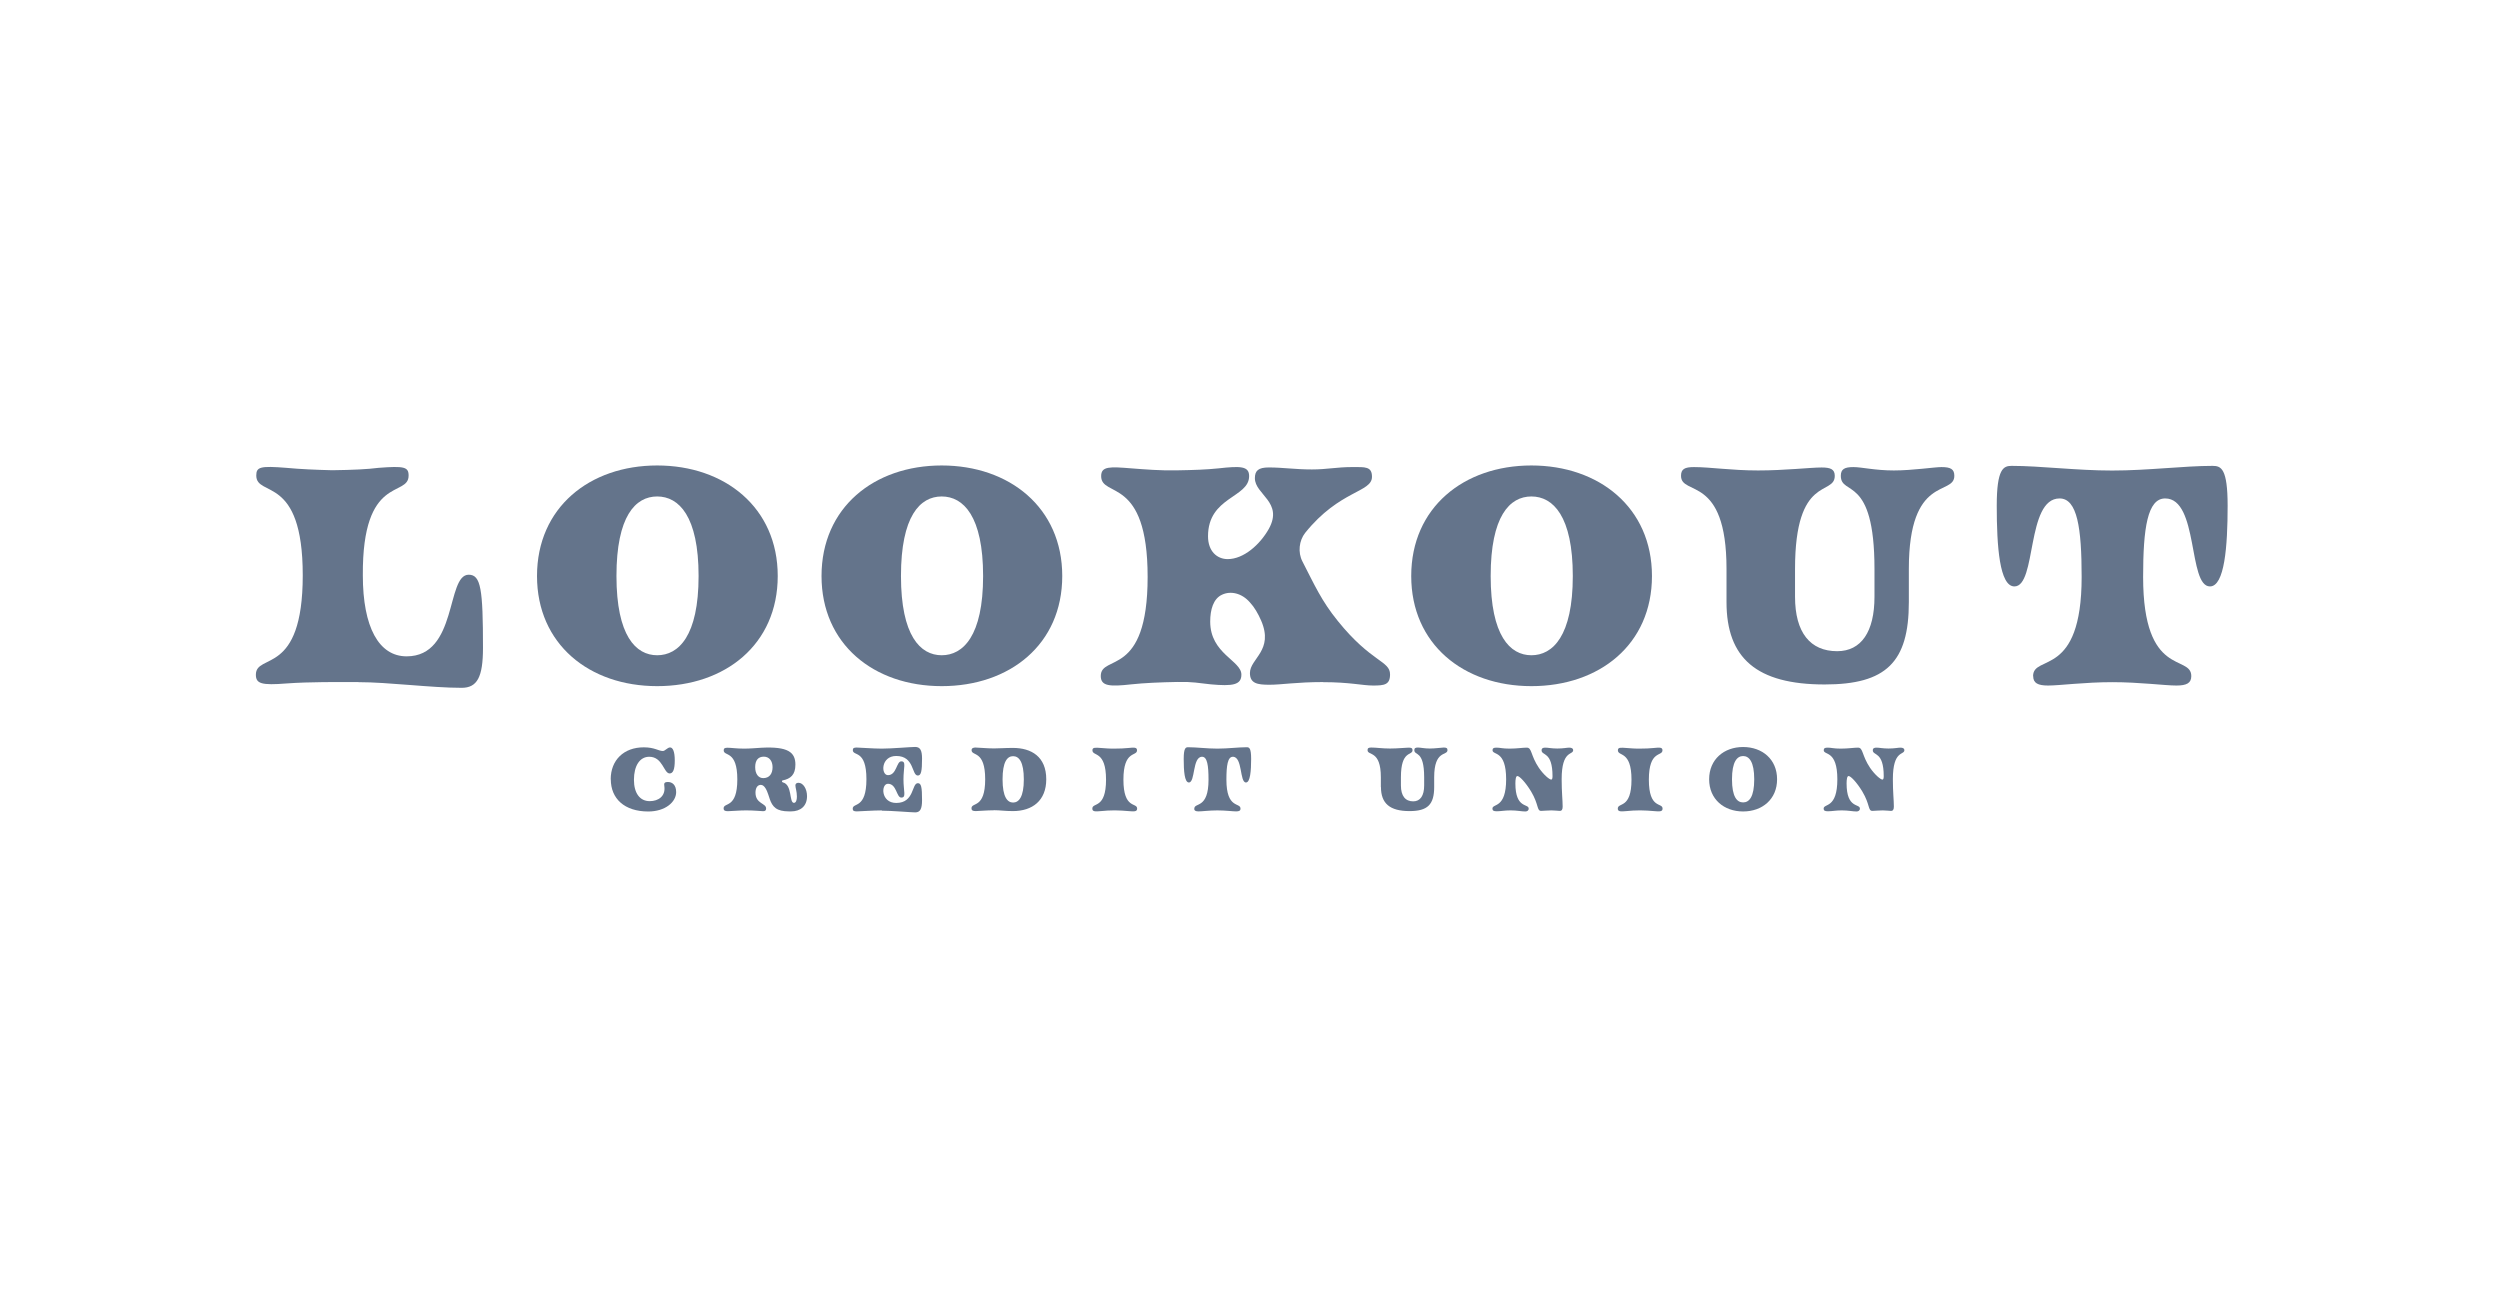 <svg width="149" height="77" viewBox="0 0 149 77" fill="none" xmlns="http://www.w3.org/2000/svg">
<g clip-path="url(#clip0_8566_3790)">
<path d="M21.364 40.651C20.092 40.651 18.488 40.633 17.073 40.734C15.593 40.852 15.25 40.752 15.25 40.213C15.25 38.893 18.044 40.331 18.044 34.288C18.044 28.245 15.274 29.666 15.274 28.34C15.274 27.825 15.516 27.76 17.073 27.884C17.884 27.961 18.831 28.003 19.802 28.026C21.056 28.009 21.903 27.967 22.554 27.884C24.093 27.766 24.353 27.825 24.353 28.346C24.353 29.666 21.583 28.245 21.625 34.294C21.625 37.378 22.578 39.118 24.235 39.118C27.289 39.118 26.584 34.253 27.934 34.253C28.662 34.253 28.786 35.117 28.786 38.615C28.786 40.355 28.443 40.994 27.514 40.994C25.691 40.994 23.163 40.657 21.364 40.657" fill="#64748B"/>
<path d="M41.636 34.33C41.636 30.767 40.464 29.589 39.168 29.589C37.871 29.589 36.741 30.767 36.741 34.33C36.741 37.893 37.895 39.053 39.168 39.053C40.44 39.053 41.636 37.911 41.636 34.33ZM32.006 34.33C32.006 30.246 35.143 27.742 39.168 27.742C43.192 27.742 46.353 30.246 46.353 34.33C46.353 38.414 43.216 40.894 39.168 40.894C35.119 40.894 32.006 38.39 32.006 34.33Z" fill="#64748B"/>
<path d="M58.593 34.33C58.593 30.767 57.421 29.589 56.125 29.589C54.828 29.589 53.698 30.767 53.698 34.33C53.698 37.893 54.852 39.053 56.125 39.053C57.397 39.053 58.593 37.911 58.593 34.33ZM48.963 34.33C48.963 30.246 52.1 27.742 56.125 27.742C60.149 27.742 63.31 30.246 63.31 34.33C63.31 38.414 60.173 40.894 56.125 40.894C52.076 40.894 48.963 38.39 48.963 34.33Z" fill="#64748B"/>
<path d="M78.864 40.651C77.266 40.651 76.395 40.811 75.65 40.811C74.939 40.811 74.496 40.734 74.496 40.112C74.496 39.248 75.934 38.769 75.164 36.987C74.981 36.567 74.762 36.188 74.496 35.904C74.01 35.342 73.341 35.206 72.838 35.442C72.311 35.679 72.128 36.342 72.128 37.046C72.128 38.97 73.987 39.366 73.987 40.207C73.987 40.828 73.46 40.905 72.163 40.787C71.394 40.71 71.151 40.627 70.157 40.645C69.186 40.663 68.192 40.704 67.428 40.787C66.156 40.929 65.606 40.905 65.606 40.29C65.606 38.97 68.399 40.432 68.399 34.383C68.399 28.334 65.629 29.695 65.629 28.375C65.629 27.777 66.156 27.813 67.428 27.914C68.198 27.973 69.169 28.056 70.157 28.032C71.169 28.014 71.879 27.991 72.625 27.914C73.921 27.771 74.448 27.771 74.448 28.375C74.448 29.677 71.998 29.595 71.998 31.962C71.998 32.862 72.542 33.323 73.17 33.323C74.123 33.323 75.093 32.459 75.62 31.524C76.508 29.92 74.791 29.482 74.791 28.5C74.791 28.056 74.993 27.86 75.62 27.86C76.466 27.86 77.177 27.979 78.189 27.979C79.118 27.979 79.645 27.837 80.615 27.837C81.361 27.837 81.77 27.795 81.77 28.417C81.77 29.358 79.846 29.198 77.786 31.761C77.425 32.222 77.342 32.921 77.626 33.465C78.337 34.844 78.757 35.809 79.734 37.011C81.734 39.491 82.847 39.372 82.847 40.195C82.847 40.816 82.504 40.858 81.835 40.858C81.207 40.858 80.456 40.657 78.858 40.657" fill="#64748B"/>
<path d="M93.739 34.33C93.739 30.767 92.567 29.589 91.271 29.589C89.975 29.589 88.844 30.767 88.844 34.33C88.844 37.893 89.999 39.053 91.271 39.053C92.544 39.053 93.739 37.911 93.739 34.33ZM84.109 34.33C84.109 30.246 87.246 27.742 91.271 27.742C95.296 27.742 98.457 30.246 98.457 34.33C98.457 38.414 95.32 40.894 91.271 40.894C87.223 40.894 84.109 38.39 84.109 34.33Z" fill="#64748B"/>
<path d="M102.9 35.887V33.905C102.9 28.258 100.189 29.584 100.189 28.359C100.189 27.956 100.408 27.838 100.959 27.838C101.93 27.838 103.184 28.039 104.782 28.039C106.381 28.039 107.902 27.862 108.565 27.862C109.091 27.862 109.352 27.962 109.352 28.359C109.352 29.578 106.984 28.258 106.984 33.905V35.568C106.984 37.71 107.896 38.811 109.494 38.811C110.932 38.811 111.719 37.651 111.719 35.568V33.905C111.719 28.258 109.713 29.584 109.713 28.359C109.713 27.956 109.938 27.838 110.464 27.838C110.95 27.838 111.761 28.039 112.873 28.039C113.986 28.039 115.3 27.838 115.709 27.838C116.253 27.838 116.478 27.956 116.478 28.359C116.478 29.578 113.767 28.258 113.767 33.905V35.887C113.767 39.468 112.412 40.794 108.748 40.794C104.7 40.794 102.9 39.232 102.9 35.887Z" fill="#64748B"/>
<path d="M121.172 40.296C121.172 38.976 124.066 40.438 124.066 34.389C124.066 31.465 123.806 29.707 122.752 29.707C120.752 29.707 121.397 34.951 120.059 34.951C119.172 34.951 119.006 32.566 119.006 30.145C119.006 27.925 119.408 27.766 119.894 27.766C121.616 27.766 123.735 28.044 125.883 28.044C128.032 28.044 130.151 27.766 131.873 27.766C132.382 27.766 132.767 27.925 132.767 30.145C132.767 32.566 132.584 34.951 131.713 34.951C130.4 34.951 131.045 29.707 129.044 29.707C127.991 29.707 127.73 31.471 127.73 34.389C127.73 40.438 130.601 38.976 130.601 40.296C130.601 40.716 130.317 40.858 129.713 40.858C129.026 40.858 127.529 40.657 125.889 40.657C124.25 40.657 122.752 40.858 122.066 40.858C121.462 40.858 121.178 40.716 121.178 40.296" fill="#64748B"/>
<path d="M36.398 46.453C36.398 45.299 37.18 44.541 38.369 44.541C39.02 44.541 39.251 44.76 39.506 44.76C39.642 44.76 39.778 44.547 39.938 44.547C40.098 44.547 40.216 44.784 40.216 45.322C40.216 45.861 40.115 46.098 39.908 46.098C39.559 46.092 39.5 45.103 38.695 45.103C38.133 45.103 37.783 45.636 37.783 46.477C37.783 47.27 38.133 47.749 38.724 47.749C39.245 47.749 39.677 47.447 39.595 46.861C39.571 46.696 39.577 46.607 39.814 46.607C40.05 46.607 40.299 46.767 40.299 47.21C40.299 47.796 39.654 48.365 38.636 48.365C37.209 48.365 36.404 47.589 36.404 46.453" fill="#64748B"/>
<path d="M46.045 45.725C46.045 45.358 45.85 45.097 45.524 45.097C45.199 45.097 45.009 45.299 45.009 45.719C45.009 46.139 45.21 46.376 45.489 46.376C45.85 46.376 46.045 46.121 46.045 45.725ZM45.873 47.607L45.79 47.358C45.714 47.133 45.577 46.778 45.346 46.778C45.145 46.778 45.027 46.962 45.027 47.24C45.027 47.909 45.66 47.867 45.66 48.181C45.66 48.299 45.613 48.347 45.477 48.347C45.37 48.347 44.968 48.299 44.465 48.299C44.038 48.299 43.577 48.347 43.382 48.347C43.198 48.347 43.127 48.299 43.127 48.181C43.127 47.796 43.944 48.222 43.944 46.453C43.944 44.683 43.133 45.103 43.133 44.719C43.133 44.606 43.192 44.565 43.358 44.565C43.577 44.565 43.891 44.618 44.346 44.618C44.701 44.618 45.086 44.582 45.382 44.565C46.962 44.482 47.406 44.831 47.406 45.571C47.406 46.186 47.11 46.417 46.649 46.512C46.619 46.512 46.607 46.53 46.607 46.565C46.607 46.601 46.613 46.618 46.66 46.63C47.235 46.772 47.022 47.85 47.318 47.85C47.448 47.85 47.495 47.672 47.495 47.477C47.495 47.169 47.406 46.95 47.406 46.808C47.406 46.707 47.477 46.654 47.59 46.654C47.868 46.654 48.099 47.015 48.099 47.453C48.099 48.057 47.696 48.359 47.146 48.359H47.033C46.282 48.359 46.039 48.104 45.867 47.595" fill="#64748B"/>
<path d="M52.556 48.3C52.053 48.3 51.219 48.359 51.065 48.359C50.887 48.359 50.822 48.317 50.822 48.199C50.822 47.814 51.639 48.24 51.639 46.441C51.639 44.642 50.828 45.092 50.828 44.707C50.828 44.594 50.887 44.553 51.053 44.553C51.219 44.553 52.053 44.618 52.556 44.618C53.142 44.618 54.285 44.518 54.545 44.518C54.841 44.518 54.954 44.713 54.954 45.216C54.954 45.95 54.9 46.222 54.705 46.222C54.326 46.222 54.51 45.056 53.415 45.056C52.491 45.056 52.497 46.199 52.923 46.199C53.444 46.199 53.426 45.376 53.717 45.376C54.024 45.376 53.847 45.737 53.847 46.453C53.847 47.169 54.03 47.536 53.717 47.536C53.426 47.536 53.444 46.713 52.923 46.713C52.497 46.713 52.491 47.856 53.415 47.856C54.51 47.856 54.326 46.678 54.705 46.678C54.906 46.678 54.954 46.909 54.954 47.69C54.954 48.217 54.841 48.418 54.545 48.418C54.303 48.418 53.142 48.317 52.556 48.317" fill="#64748B"/>
<path d="M61.02 46.453C61.02 45.411 60.736 45.068 60.38 45.068C60.025 45.068 59.753 45.411 59.753 46.453C59.753 47.494 60.037 47.832 60.38 47.832C60.724 47.832 61.02 47.5 61.02 46.453ZM59.238 48.293C58.818 48.293 58.303 48.341 58.155 48.341C57.977 48.341 57.9 48.299 57.9 48.175C57.9 47.79 58.717 48.217 58.717 46.447C58.717 44.677 57.906 45.091 57.906 44.707C57.906 44.588 58.019 44.553 58.137 44.553C58.303 44.553 58.818 44.606 59.238 44.606C59.611 44.606 59.877 44.576 60.368 44.576C61.464 44.576 62.357 45.091 62.357 46.447C62.357 47.719 61.529 48.341 60.368 48.341C59.877 48.341 59.611 48.288 59.238 48.288" fill="#64748B"/>
<path d="M65.103 48.192C65.103 47.807 65.92 48.233 65.92 46.469C65.92 44.706 65.109 45.102 65.109 44.717C65.109 44.54 65.263 44.552 65.636 44.581C65.861 44.599 66.145 44.623 66.435 44.617C66.731 44.617 67.015 44.605 67.24 44.581C67.613 44.54 67.767 44.54 67.767 44.717C67.767 45.102 66.956 44.688 66.956 46.469C66.956 48.251 67.773 47.807 67.773 48.192C67.773 48.375 67.613 48.375 67.24 48.34C67.015 48.316 66.725 48.304 66.435 48.298C66.151 48.298 65.861 48.316 65.636 48.34C65.263 48.375 65.103 48.375 65.103 48.192Z" fill="#64748B"/>
<path d="M71.182 48.193C71.182 47.808 72.028 48.234 72.028 46.471C72.028 45.618 71.952 45.103 71.644 45.103C71.058 45.103 71.247 46.636 70.857 46.636C70.596 46.636 70.549 45.938 70.549 45.234C70.549 44.583 70.667 44.535 70.809 44.535C71.312 44.535 71.934 44.618 72.555 44.618C73.177 44.618 73.804 44.535 74.307 44.535C74.455 44.535 74.568 44.583 74.568 45.234C74.568 45.944 74.514 46.636 74.26 46.636C73.875 46.636 74.065 45.103 73.479 45.103C73.171 45.103 73.094 45.618 73.094 46.471C73.094 48.234 73.934 47.808 73.934 48.193C73.934 48.317 73.852 48.359 73.674 48.359C73.473 48.359 73.035 48.3 72.555 48.3C72.076 48.3 71.638 48.359 71.437 48.359C71.259 48.359 71.176 48.317 71.176 48.193" fill="#64748B"/>
<path d="M82.299 46.908V46.328C82.299 44.677 81.506 45.062 81.506 44.707C81.506 44.588 81.571 44.553 81.731 44.553C82.015 44.553 82.382 44.612 82.849 44.612C83.317 44.612 83.761 44.559 83.956 44.559C84.11 44.559 84.187 44.588 84.187 44.707C84.187 45.062 83.495 44.677 83.495 46.328V46.814C83.495 47.441 83.761 47.761 84.228 47.761C84.649 47.761 84.88 47.423 84.88 46.814V46.328C84.88 44.677 84.294 45.062 84.294 44.707C84.294 44.588 84.359 44.553 84.513 44.553C84.655 44.553 84.891 44.612 85.217 44.612C85.543 44.612 85.927 44.553 86.046 44.553C86.205 44.553 86.27 44.588 86.27 44.707C86.27 45.062 85.477 44.677 85.477 46.328V46.908C85.477 47.956 85.081 48.341 84.01 48.341C82.832 48.341 82.305 47.885 82.305 46.908" fill="#64748B"/>
<path d="M90.032 48.299C89.654 48.299 89.458 48.352 89.204 48.352C89.02 48.352 88.949 48.311 88.949 48.193C88.949 47.873 89.766 48.216 89.766 46.447C89.766 44.677 88.955 45.032 88.955 44.712C88.955 44.6 89.02 44.559 89.186 44.559C89.405 44.559 89.535 44.618 89.967 44.618C90.399 44.618 90.76 44.559 90.997 44.559C91.311 44.559 91.216 45.02 91.719 45.766C92.009 46.186 92.347 46.464 92.453 46.464C92.506 46.464 92.53 46.393 92.53 46.263C92.53 44.76 91.879 45.056 91.879 44.718C91.879 44.594 91.968 44.559 92.098 44.559C92.27 44.559 92.471 44.612 92.814 44.612C93.175 44.612 93.394 44.559 93.524 44.559C93.678 44.559 93.761 44.612 93.761 44.707C93.761 45.026 93.075 44.677 93.075 46.441C93.075 47.216 93.134 47.69 93.134 48.074C93.134 48.252 93.081 48.335 92.95 48.329C92.862 48.329 92.672 48.299 92.471 48.299C92.234 48.299 91.968 48.329 91.855 48.329C91.583 48.329 91.725 47.962 91.252 47.169C90.908 46.606 90.559 46.251 90.435 46.251C90.346 46.251 90.317 46.453 90.317 46.695C90.317 48.216 91.11 47.879 91.11 48.193C91.11 48.311 91.015 48.364 90.908 48.364C90.695 48.364 90.411 48.299 90.032 48.299Z" fill="#64748B"/>
<path d="M96.42 48.192C96.42 47.807 97.237 48.233 97.237 46.469C97.237 44.706 96.426 45.102 96.426 44.717C96.426 44.54 96.58 44.552 96.953 44.581C97.177 44.599 97.462 44.623 97.752 44.617C98.048 44.617 98.332 44.605 98.557 44.581C98.93 44.54 99.083 44.54 99.083 44.717C99.083 45.102 98.272 44.688 98.272 46.469C98.272 48.251 99.089 47.807 99.089 48.192C99.089 48.375 98.93 48.375 98.557 48.34C98.332 48.316 98.042 48.304 97.752 48.298C97.468 48.298 97.177 48.316 96.953 48.34C96.58 48.375 96.42 48.375 96.42 48.192Z" fill="#64748B"/>
<path d="M104.552 46.445C104.552 45.403 104.251 45.06 103.889 45.06C103.528 45.06 103.227 45.403 103.227 46.445C103.227 47.487 103.522 47.824 103.889 47.824C104.256 47.824 104.552 47.493 104.552 46.445ZM101.865 46.445C101.865 45.255 102.753 44.522 103.889 44.522C105.026 44.522 105.914 45.249 105.914 46.445C105.914 47.641 105.026 48.363 103.889 48.363C102.753 48.363 101.865 47.635 101.865 46.445Z" fill="#64748B"/>
<path d="M109.773 48.299C109.394 48.299 109.198 48.352 108.944 48.352C108.76 48.352 108.689 48.311 108.689 48.193C108.689 47.873 109.506 48.216 109.506 46.447C109.506 44.677 108.695 45.032 108.695 44.712C108.695 44.6 108.76 44.559 108.926 44.559C109.145 44.559 109.275 44.618 109.707 44.618C110.14 44.618 110.501 44.559 110.737 44.559C111.051 44.559 110.956 45.02 111.459 45.766C111.749 46.186 112.087 46.464 112.193 46.464C112.247 46.464 112.27 46.393 112.27 46.263C112.27 44.76 111.619 45.056 111.619 44.718C111.619 44.594 111.708 44.559 111.838 44.559C112.01 44.559 112.211 44.612 112.554 44.612C112.915 44.612 113.134 44.559 113.265 44.559C113.419 44.559 113.501 44.612 113.501 44.707C113.501 45.026 112.815 44.677 112.815 46.441C112.815 47.216 112.874 47.69 112.874 48.074C112.874 48.252 112.821 48.335 112.691 48.329C112.602 48.329 112.412 48.299 112.211 48.299C111.974 48.299 111.708 48.329 111.596 48.329C111.323 48.329 111.465 47.962 110.992 47.169C110.649 46.606 110.299 46.251 110.175 46.251C110.086 46.251 110.057 46.453 110.057 46.695C110.057 48.216 110.85 47.879 110.85 48.193C110.85 48.311 110.755 48.364 110.649 48.364C110.435 48.364 110.151 48.299 109.773 48.299Z" fill="#64748B"/>
</g>
<defs>
<clipPath id="clip0_8566_3790">
<rect width="117.517" height="20.657" fill="white" transform="translate(15.25 27.744)"/>
</clipPath>
</defs>
</svg>
